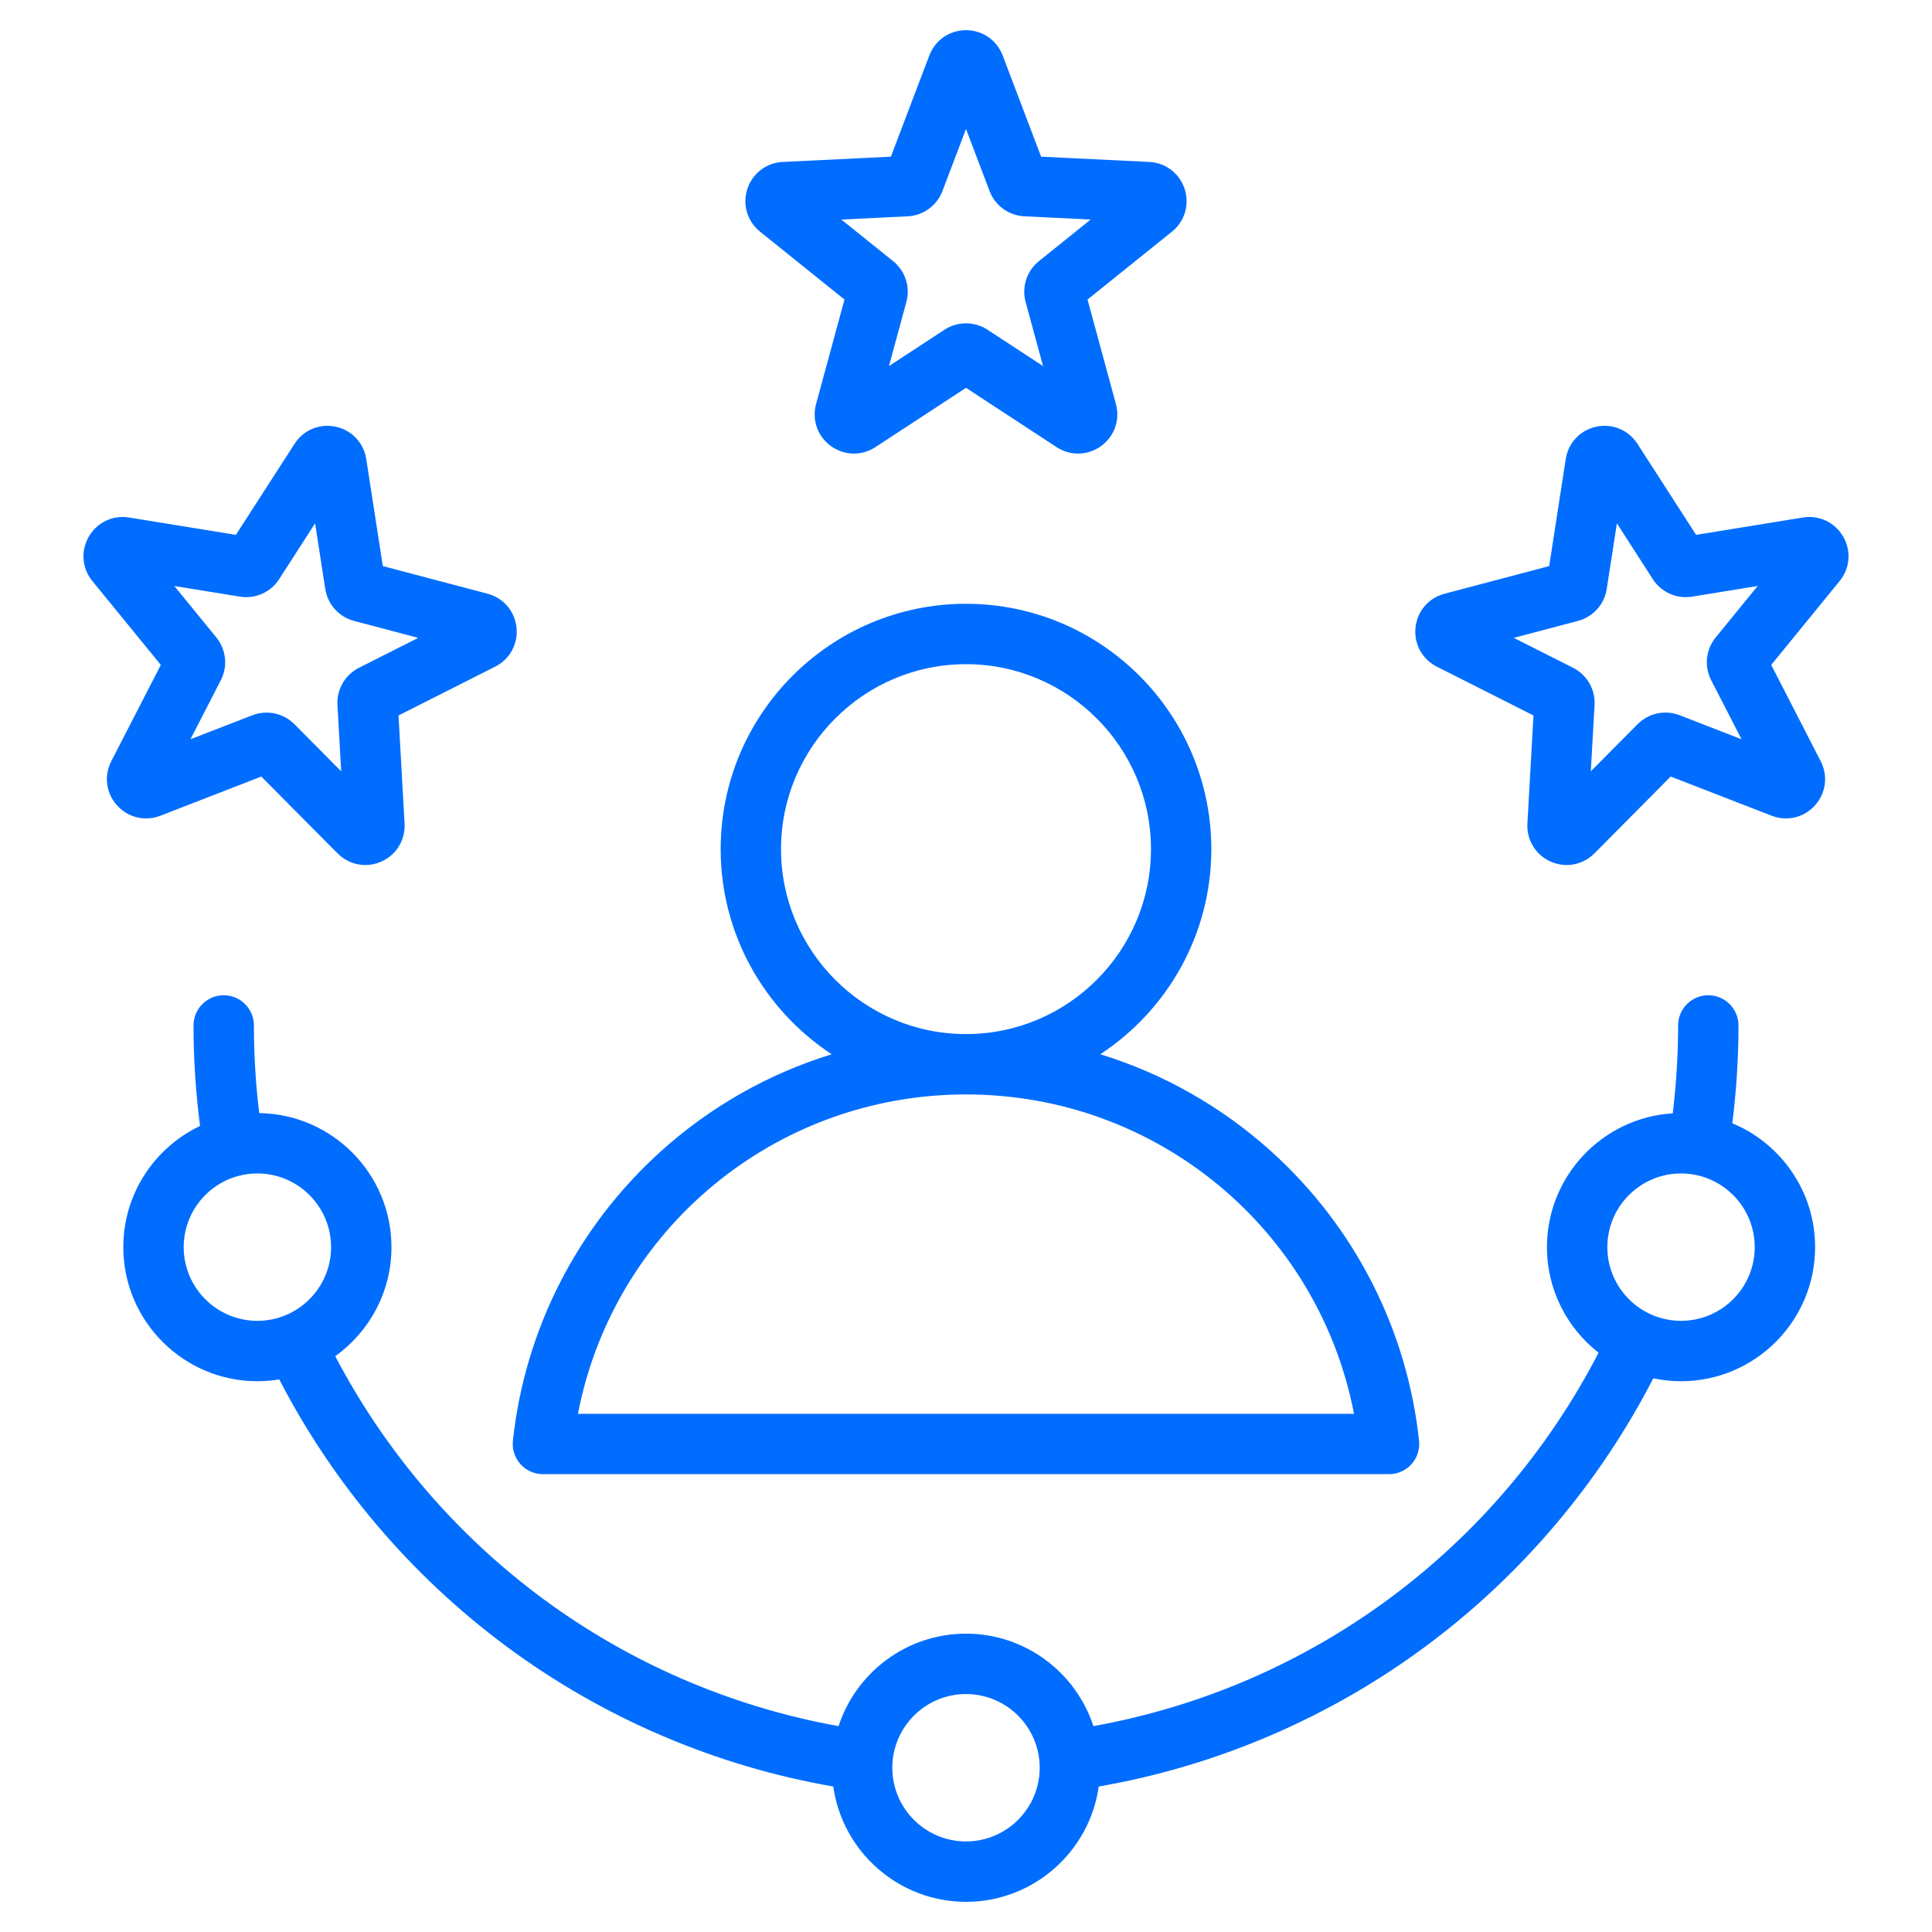 <svg width="50" height="50" viewBox="0 0 50 50" fill="none" xmlns="http://www.w3.org/2000/svg">
<path d="M19.671 5.996L21.855 7.752L21.12 10.456C21.008 10.866 21.159 11.293 21.503 11.543C21.682 11.673 21.89 11.739 22.099 11.739C22.292 11.739 22.485 11.683 22.655 11.572L25 10.037L27.345 11.572C27.701 11.805 28.153 11.793 28.497 11.543C28.841 11.293 28.992 10.867 28.88 10.456L28.145 7.752L30.329 5.996C30.661 5.73 30.79 5.296 30.659 4.891C30.527 4.487 30.168 4.212 29.743 4.191L26.944 4.055L25.949 1.435C25.949 1.435 25.949 1.435 25.949 1.435C25.798 1.038 25.425 0.781 25 0.781C24.574 0.781 24.202 1.038 24.051 1.435L23.056 4.055L20.257 4.191C19.832 4.212 19.473 4.487 19.341 4.891C19.21 5.296 19.339 5.73 19.671 5.996ZM23.491 5.598C23.894 5.578 24.247 5.322 24.39 4.945L25 3.338L25.61 4.944C25.753 5.322 26.106 5.578 26.51 5.598L28.226 5.682L26.886 6.759C26.572 7.012 26.437 7.427 26.543 7.816L26.994 9.474L25.556 8.533C25.387 8.422 25.194 8.367 25 8.367C24.806 8.367 24.613 8.422 24.444 8.533L23.006 9.474L23.457 7.816C23.563 7.426 23.428 7.011 23.113 6.758L21.774 5.682L23.491 5.598ZM4.15 21.111L6.762 20.097L8.737 22.086C8.933 22.283 9.191 22.387 9.454 22.387C9.594 22.387 9.735 22.358 9.87 22.298C10.258 22.125 10.494 21.738 10.47 21.314L10.314 18.516L12.815 17.253C13.195 17.061 13.412 16.664 13.367 16.241C13.323 15.818 13.028 15.474 12.617 15.365L9.907 14.65L9.479 11.881C9.414 11.46 9.103 11.131 8.687 11.043C8.271 10.954 7.853 11.128 7.623 11.486L6.105 13.842L3.339 13.393C2.921 13.325 2.511 13.519 2.298 13.888C2.085 14.257 2.121 14.708 2.39 15.037L4.162 17.208L2.88 19.7C2.686 20.079 2.744 20.527 3.029 20.843C3.313 21.16 3.753 21.265 4.15 21.111ZM6.209 15.441C6.607 15.506 7.006 15.329 7.224 14.989L8.155 13.544L8.418 15.243C8.48 15.642 8.772 15.966 9.162 16.069L10.823 16.508L9.289 17.283C8.929 17.464 8.711 17.842 8.733 18.245L8.83 19.962L7.619 18.741C7.424 18.546 7.164 18.442 6.898 18.442C6.775 18.442 6.651 18.464 6.531 18.511L4.929 19.132L5.715 17.604C5.9 17.245 5.854 16.811 5.599 16.498L4.512 15.166L6.209 15.441ZM47.702 13.888C47.489 13.52 47.081 13.325 46.661 13.393L43.895 13.842L42.377 11.486C42.147 11.129 41.729 10.954 41.313 11.043C40.897 11.131 40.586 11.46 40.521 11.881L40.093 14.65L37.383 15.366C36.972 15.474 36.677 15.818 36.633 16.241C36.589 16.664 36.805 17.061 37.185 17.253L39.686 18.516L39.529 21.314C39.506 21.739 39.742 22.125 40.13 22.298C40.265 22.358 40.406 22.387 40.546 22.387C40.809 22.387 41.067 22.283 41.263 22.086L43.237 20.097L45.85 21.111C46.246 21.265 46.687 21.16 46.971 20.844C47.256 20.528 47.314 20.079 47.12 19.701L45.839 17.208L47.61 15.037C47.879 14.708 47.915 14.257 47.702 13.888ZM44.285 17.604L45.071 19.132L43.468 18.51C43.092 18.365 42.666 18.455 42.381 18.742L41.17 19.961L41.267 18.245C41.289 17.842 41.071 17.464 40.711 17.282L39.176 16.508L40.838 16.069C41.228 15.966 41.52 15.642 41.582 15.243L41.845 13.544L42.775 14.989C42.994 15.329 43.393 15.506 43.791 15.441L45.488 15.166L44.401 16.498C44.146 16.811 44.101 17.245 44.285 17.604ZM13.47 37.892C13.618 38.057 13.83 38.151 14.051 38.151L35.949 38.151C36.17 38.151 36.382 38.057 36.53 37.892C36.678 37.727 36.749 37.507 36.725 37.287C36.418 34.411 35.062 31.754 32.907 29.805C31.619 28.64 30.106 27.786 28.476 27.284C30.205 26.148 31.349 24.193 31.349 21.975C31.349 18.474 28.501 15.626 25 15.626C21.499 15.626 18.651 18.474 18.651 21.975C18.651 24.193 19.795 26.148 21.524 27.284C19.894 27.786 18.381 28.64 17.093 29.805C14.938 31.754 13.582 34.411 13.274 37.287C13.251 37.508 13.322 37.728 13.47 37.892ZM20.213 21.975C20.213 19.336 22.361 17.189 25 17.189C27.639 17.189 29.787 19.336 29.787 21.975C29.787 24.614 27.64 26.761 25.001 26.762C25.001 26.762 25.001 26.762 25 26.762C25 26.762 24.999 26.762 24.999 26.762C22.36 26.761 20.213 24.614 20.213 21.975ZM24.999 28.324H25H25.001C29.948 28.325 34.121 31.821 35.042 36.589L14.957 36.589C15.879 31.821 20.052 28.325 24.999 28.324ZM44.832 29.07C44.937 28.233 44.992 27.385 44.992 26.539C44.992 26.107 44.642 25.757 44.21 25.757C43.779 25.757 43.429 26.107 43.429 26.539C43.429 27.299 43.382 28.061 43.29 28.813C41.476 28.925 40.035 30.435 40.035 32.276C40.035 33.385 40.559 34.373 41.371 35.008C38.733 40.105 33.926 43.658 28.298 44.672C27.844 43.284 26.537 42.279 25 42.279C23.463 42.279 22.156 43.284 21.702 44.672C16.111 43.664 11.324 40.145 8.676 35.098C9.556 34.468 10.131 33.438 10.131 32.276C10.131 30.379 8.6 28.833 6.709 28.807C6.617 28.057 6.571 27.297 6.571 26.538C6.571 26.107 6.221 25.757 5.79 25.757C5.358 25.757 5.008 26.107 5.008 26.538C5.008 27.409 5.066 28.281 5.177 29.14C4.004 29.697 3.191 30.893 3.191 32.276C3.191 34.189 4.748 35.746 6.661 35.746C6.854 35.746 7.043 35.729 7.227 35.699C8.625 38.404 10.643 40.781 13.096 42.601C15.594 44.456 18.51 45.705 21.565 46.235C21.802 47.919 23.252 49.219 25 49.219C26.748 49.219 28.198 47.919 28.435 46.235C31.501 45.703 34.426 44.447 36.931 42.581C39.381 40.757 41.394 38.377 42.787 35.671C43.019 35.719 43.259 35.746 43.505 35.746C45.418 35.746 46.975 34.189 46.975 32.276C46.975 30.832 46.089 29.592 44.832 29.07ZM4.754 32.276C4.754 31.224 5.609 30.369 6.661 30.369C7.713 30.369 8.568 31.224 8.568 32.276C8.568 33.328 7.713 34.183 6.661 34.183C5.609 34.183 4.754 33.328 4.754 32.276ZM25 47.656C23.948 47.656 23.093 46.801 23.093 45.749C23.093 44.697 23.948 43.842 25 43.842C26.052 43.842 26.907 44.697 26.907 45.749C26.907 46.801 26.052 47.656 25 47.656ZM43.505 34.183C42.453 34.183 41.598 33.328 41.598 32.276C41.598 31.224 42.453 30.369 43.505 30.369C44.557 30.369 45.412 31.224 45.412 32.276C45.412 33.328 44.557 34.183 43.505 34.183Z" fill="#006DFF"/>
</svg>
